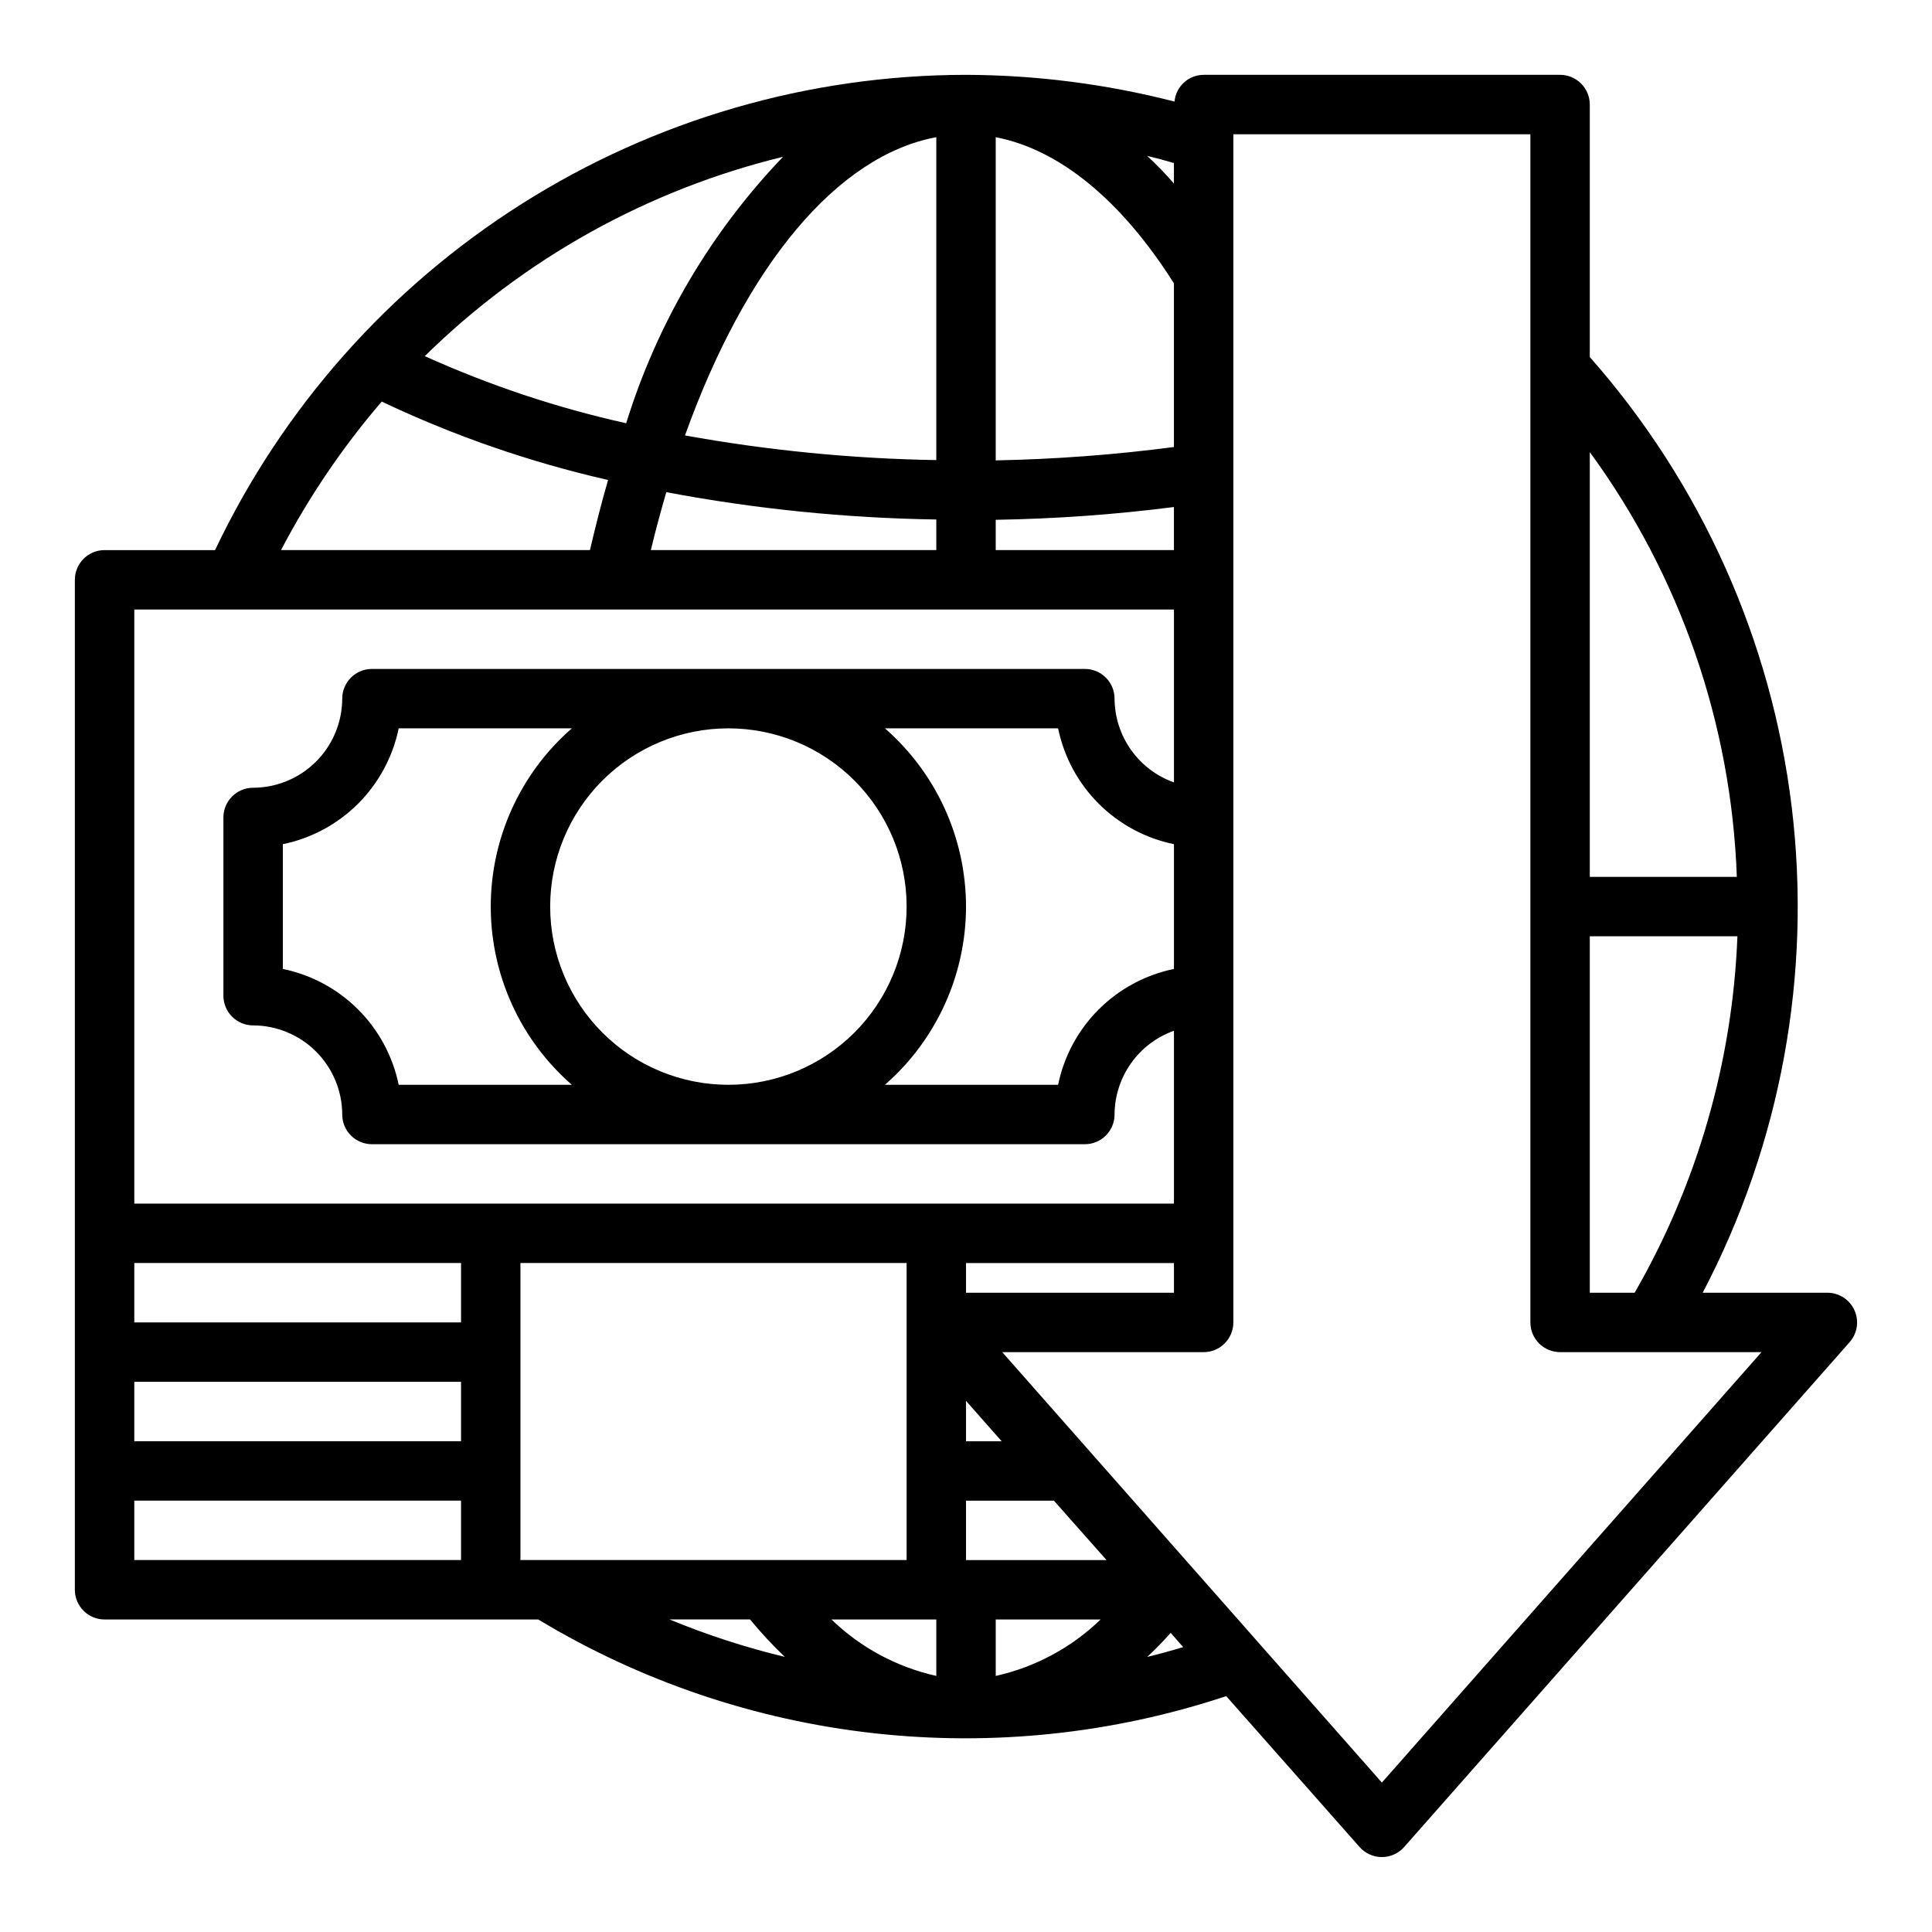 <?xml version="1.0" encoding="UTF-8"?>
<!-- Uploaded to: ICON Repo, www.svgrepo.com, Generator: ICON Repo Mixer Tools -->
<svg fill="#000000" width="800px" height="800px" version="1.1" viewBox="144 144 512 512" xmlns="http://www.w3.org/2000/svg">
 <path d="m635.45 491.23c-1.266-2.82-4.07-4.637-7.16-4.644h-33.062c20.715-39.496 28.945-84.355 23.605-128.64-5.344-44.277-24.008-85.891-53.52-119.33v-66.91c0-2.09-0.832-4.09-2.309-5.566-1.477-1.477-3.477-2.309-5.566-2.309h-94.461c-4.016 0.023-7.356 3.09-7.715 7.086-18.059-4.641-36.621-7.023-55.262-7.086-41.684 0.047-82.5 11.898-117.72 34.191-35.223 22.293-63.406 54.109-81.285 91.762h-29.281c-4.348 0-7.875 3.527-7.875 7.875v267.65c0 2.086 0.832 4.09 2.309 5.566 1.477 1.477 3.477 2.305 5.566 2.305h114.93c27.121 16.352 57.461 26.633 88.934 30.141 31.473 3.504 63.332 0.152 93.383-9.832l35.344 39.988 0.004 0.004c1.492 1.691 3.644 2.664 5.902 2.664 2.258 0 4.41-0.973 5.902-2.664l118.08-133.82c2.035-2.32 2.527-5.613 1.258-8.426zm-70.137-227.42c23.953 32.781 37.527 71.992 38.965 112.57h-38.965zm0 128.31h39.125-0.004c-1.285 33.23-10.633 65.652-27.234 94.465h-11.887zm-110.21-204.91v5.434-0.004c-2.219-2.57-4.586-5.016-7.082-7.32 2.359 0.551 4.723 1.18 7.082 1.891zm-47.23-6.852c16.848 3.227 33.297 16.688 47.23 38.73v43.375c-15.664 2.059-31.434 3.238-47.23 3.543zm0 101.39v0.004c15.793-0.254 31.562-1.383 47.23-3.387v11.414h-47.23zm-15.746-101.39v85.57c-22.34-0.371-44.609-2.555-66.598-6.535 16.141-45.027 40.305-74.152 66.598-79.035zm0 101.31v8.109h-75.648c1.258-5.273 2.676-10.391 4.094-15.352v0.004c23.602 4.449 47.539 6.875 71.555 7.242zm-40.617-96.113c-19.156 19.984-33.387 44.164-41.566 70.609-18.352-4.082-36.238-10.043-53.371-17.789 26.301-25.852 59.105-44.102 94.938-52.82zm-106.35 64.863c19.172 9.102 39.289 16.07 59.984 20.781-1.73 5.984-3.305 12.203-4.801 18.578h-81.871c7.375-14.09 16.328-27.293 26.688-39.359zm21.02 307.01h-86.594v-15.742h86.594zm0-31.488h-86.594v-15.742h86.594zm0-31.488h-86.594v-15.742h86.594zm15.742 62.977v-78.719h102.34v78.719zm39.516 15.742h21.332l0.004 0.004c2.867 3.488 5.941 6.801 9.211 9.918-10.426-2.508-20.637-5.824-30.543-9.918zm70.691 14.961c-10.465-2.328-20.082-7.504-27.785-14.957h27.785zm-212.54-125.16v-157.44h275.52v45.816-0.004c-4.586-1.633-8.559-4.641-11.375-8.613-2.816-3.973-4.344-8.715-4.367-13.586 0-2.086-0.832-4.09-2.305-5.566-1.477-1.473-3.481-2.305-5.566-2.305h-188.93c-4.348 0-7.871 3.523-7.871 7.871-0.02 6.258-2.516 12.254-6.938 16.68-4.426 4.426-10.422 6.918-16.68 6.938-4.348 0-7.871 3.523-7.871 7.871v47.234c0 2.086 0.828 4.09 2.305 5.566 1.477 1.477 3.477 2.305 5.566 2.305 6.258 0.02 12.254 2.512 16.68 6.938 4.422 4.426 6.918 10.422 6.938 16.68 0 2.086 0.828 4.09 2.305 5.566 1.477 1.477 3.477 2.305 5.566 2.305h188.93c2.086 0 4.09-0.828 5.566-2.305 1.473-1.477 2.305-3.481 2.305-5.566 0.023-4.871 1.551-9.613 4.367-13.586 2.816-3.973 6.789-6.981 11.375-8.613v45.816zm110.21-78.723c0-12.527 4.977-24.539 13.836-33.398 8.855-8.855 20.871-13.832 33.398-13.832 12.527 0 24.539 4.977 33.398 13.832 8.855 8.859 13.832 20.871 13.832 33.398s-4.977 24.539-13.832 33.398c-8.859 8.859-20.871 13.836-33.398 13.836-12.527 0-24.543-4.977-33.398-13.836-8.859-8.859-13.836-20.871-13.836-33.398zm5.746 47.23-45.891 0.004c-1.555-7.562-5.289-14.5-10.746-19.957-5.457-5.457-12.398-9.191-19.957-10.746v-33.062c7.559-1.551 14.5-5.289 19.957-10.746 5.457-5.457 9.191-12.395 10.746-19.953h45.895-0.004c-13.652 11.895-21.492 29.121-21.492 47.23s7.84 35.336 21.492 47.234zm104.46-47.23c-0.02-18.105-7.852-35.324-21.492-47.23h45.895c1.551 7.559 5.289 14.496 10.746 19.953 5.457 5.457 12.395 9.195 19.953 10.746v33.062c-7.559 1.555-14.496 5.289-19.953 10.746-5.457 5.457-9.195 12.395-10.746 19.957h-45.895c13.641-11.91 21.473-29.129 21.492-47.234zm0 102.34v-7.871h55.105v7.871zm9.445 39.359h-9.445v-10.703zm-1.574 62.191v-14.957h27.789c-7.707 7.453-17.324 12.629-27.789 14.957zm-7.871-30.703v-15.742h23.301l13.934 15.742zm48.02 25.664c2.125-1.969 4.172-4.094 6.219-6.375l3.305 3.777c-3.148 0.945-6.297 1.812-9.523 2.598zm62.188 33.301-100.61-114.07h53.375c2.086 0 4.09-0.832 5.566-2.309 1.473-1.473 2.305-3.477 2.305-5.566v-314.88h78.719v314.88c0 2.09 0.828 4.094 2.305 5.566 1.477 1.477 3.481 2.309 5.566 2.309h53.371z"/>
</svg>